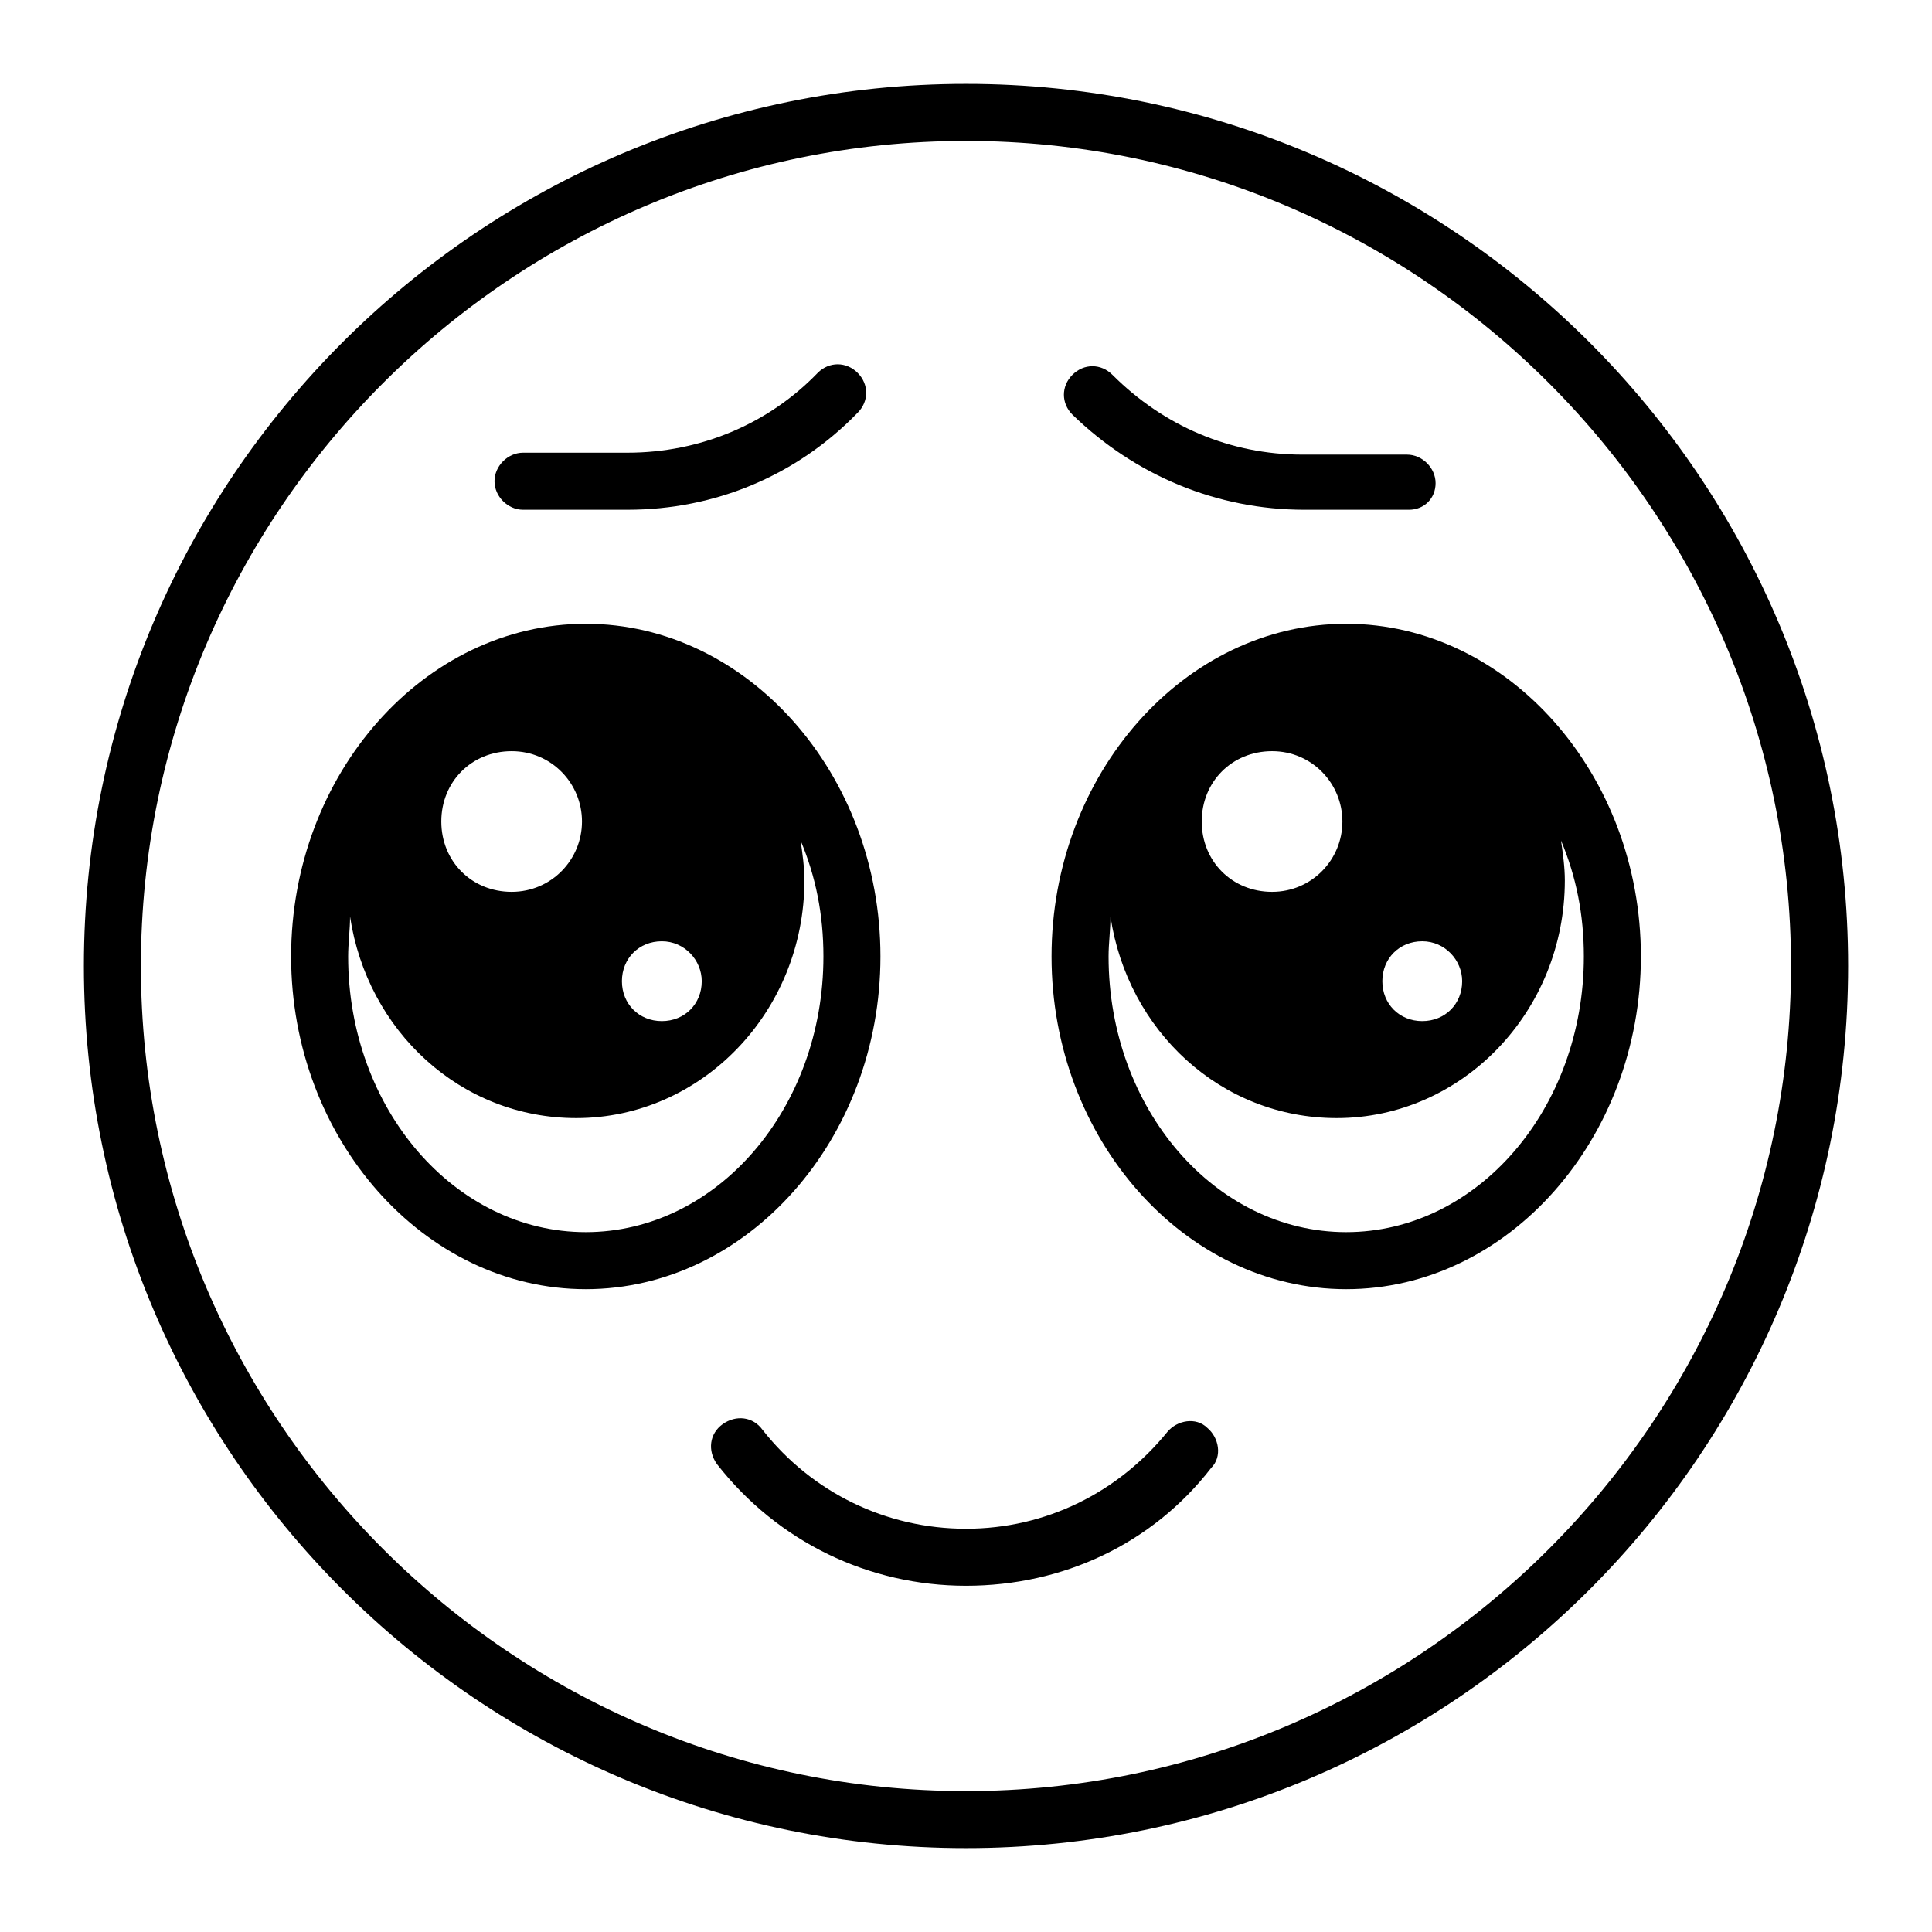 <?xml version="1.0" encoding="UTF-8"?>
<!-- Uploaded to: SVG Repo, www.svgrepo.com, Generator: SVG Repo Mixer Tools -->
<svg fill="#000000" width="800px" height="800px" version="1.1" viewBox="144 144 512 512" xmlns="http://www.w3.org/2000/svg">
 <g>
  <path d="m400 633.77c-128.98 0-233.77-104.79-233.77-233.77 0-128.98 104.79-233.77 233.77-233.77s233.77 104.79 233.77 233.77c-0.004 128.97-104.8 233.77-233.77 233.77zm0-452.42c-120.41 0-218.66 98.246-218.66 218.66s98.242 218.65 218.65 218.65 218.65-98.242 218.65-218.65c0.004-120.41-98.238-218.66-218.65-218.66z"/>
  <path d="m500.76 309.31c-42.824 0-78.09 39.801-78.09 88.168 0 48.363 35.266 88.164 78.09 88.164s78.09-39.801 78.09-88.168c0-48.363-35.266-88.164-78.09-88.164zm30.73 94.715c0 6.047-4.535 10.578-10.578 10.578-6.047 0-10.578-4.535-10.578-10.578 0-6.047 4.535-10.578 10.578-10.578 6.043 0 10.578 5.039 10.578 10.578zm-31.738-42.316c0 10.078-8.062 18.641-18.641 18.641s-18.641-8.062-18.641-18.641c0-10.578 8.062-18.641 18.641-18.641 10.578-0.004 18.641 8.562 18.641 18.641zm1.008 108.82c-34.762 0-62.977-32.746-62.977-73.051 0-3.527 0.504-7.055 0.504-10.578 4.535 30.23 29.223 53.402 59.953 53.402 33.25 0 60.457-28.215 60.457-62.977 0-3.527-0.504-7.055-1.008-10.578 4.031 9.574 6.047 19.648 6.047 30.73 0 40.305-28.215 73.051-62.977 73.051z"/>
  <path d="m299.24 309.31c-42.824 0-78.09 39.801-78.09 88.168-0.004 48.363 35.266 88.164 78.09 88.164s78.09-39.801 78.09-88.168c0-48.363-35.27-88.164-78.09-88.164zm30.73 94.715c0 6.047-4.535 10.578-10.578 10.578-6.047 0-10.578-4.535-10.578-10.578 0-6.047 4.535-10.578 10.578-10.578s10.578 5.039 10.578 10.578zm-31.738-42.316c0 10.078-8.062 18.641-18.641 18.641s-18.641-8.062-18.641-18.641c0-10.578 8.062-18.641 18.641-18.641 10.578-0.004 18.641 8.562 18.641 18.641zm1.008 108.82c-34.762 0-62.977-32.746-62.977-73.051 0-3.527 0.504-7.055 0.504-10.578 4.535 30.23 29.223 53.402 59.953 53.402 33.25 0 60.457-28.215 60.457-62.977 0-3.527-0.504-7.055-1.008-10.578 4.031 9.574 6.047 19.648 6.047 30.73-0.004 40.305-28.215 73.051-62.977 73.051z"/>
  <path d="m400 564.24c-25.695 0-49.879-11.586-66-32.242-2.519-3.527-2.016-8.062 1.512-10.578 3.527-2.519 8.062-2.016 10.578 1.512 13.098 16.625 32.746 26.199 53.906 26.199s40.305-9.574 53.402-25.695c2.519-3.023 7.559-4.031 10.578-1.008 3.023 2.519 4.031 7.559 1.008 10.578-15.613 20.148-39.293 31.234-64.984 31.234z"/>
  <path d="m517.39 279.09h-27.711c-23.176 0-44.84-9.07-61.465-25.191-3.023-3.023-3.023-7.559 0-10.578 3.023-3.023 7.559-3.023 10.578 0 13.602 13.602 31.234 21.16 50.383 21.16h27.711c4.031 0 7.559 3.527 7.559 7.559 0 4.027-3.023 7.051-7.055 7.051z"/>
  <path d="m310.32 279.09h-27.711c-4.031 0-7.559-3.527-7.559-7.559s3.527-7.559 7.559-7.559h27.711c19.145 0 37.281-7.559 50.383-21.16 3.023-3.023 7.559-3.023 10.578 0 3.023 3.023 3.023 7.559 0 10.578-16.121 16.629-37.785 25.699-60.961 25.699z"/>
 </g>
</svg>
